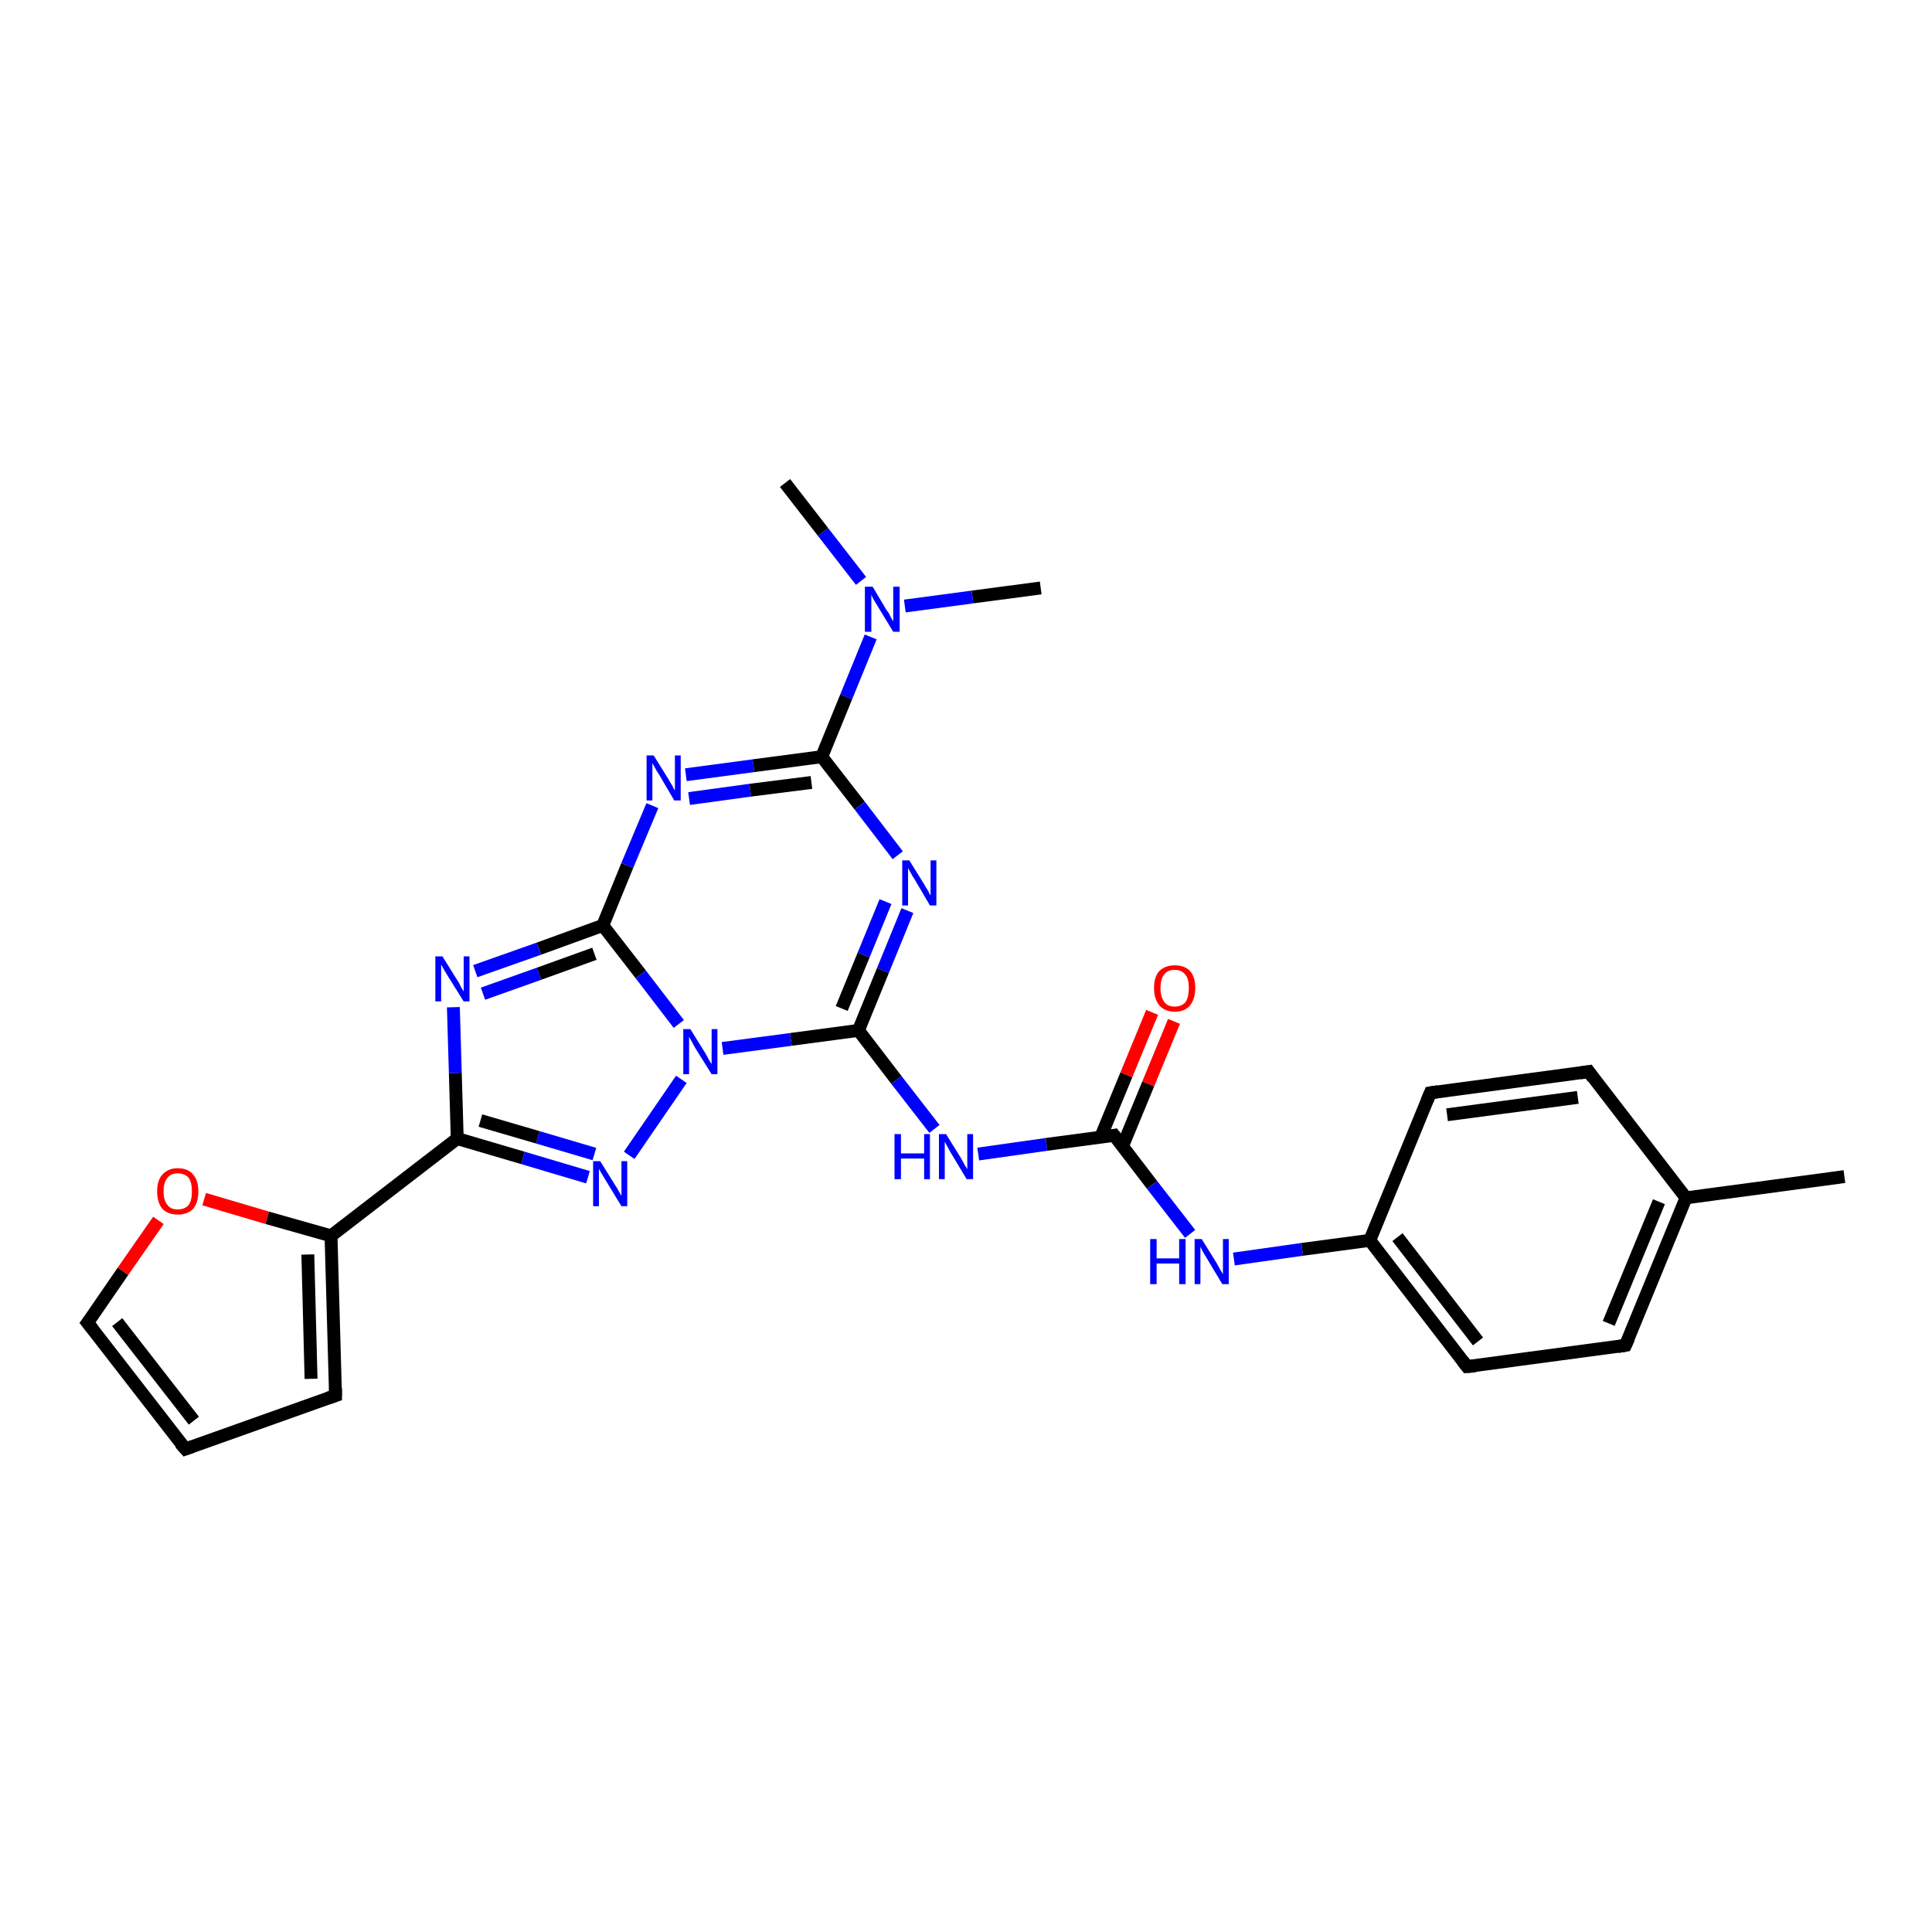 <?xml version='1.0' encoding='iso-8859-1'?>
<svg version='1.1' baseProfile='full'
              xmlns='http://www.w3.org/2000/svg'
                      xmlns:rdkit='http://www.rdkit.org/xml'
                      xmlns:xlink='http://www.w3.org/1999/xlink'
                  xml:space='preserve'
width='300px' height='300px' viewBox='0 0 300 300'>
<!-- END OF HEADER -->
<rect style='opacity:1.0;fill:#FFFFFF;stroke:none' width='300.0' height='300.0' x='0.0' y='0.0'> </rect>
<path class='bond-0 atom-0 atom-1' d='M 161.6,91.3 L 151.0,92.7' style='fill:none;fill-rule:evenodd;stroke:#000000;stroke-width:2.0px;stroke-linecap:butt;stroke-linejoin:miter;stroke-opacity:1' />
<path class='bond-0 atom-0 atom-1' d='M 151.0,92.7 L 140.5,94.1' style='fill:none;fill-rule:evenodd;stroke:#0000FF;stroke-width:2.0px;stroke-linecap:butt;stroke-linejoin:miter;stroke-opacity:1' />
<path class='bond-1 atom-1 atom-2' d='M 133.7,90.2 L 127.8,82.6' style='fill:none;fill-rule:evenodd;stroke:#0000FF;stroke-width:2.0px;stroke-linecap:butt;stroke-linejoin:miter;stroke-opacity:1' />
<path class='bond-1 atom-1 atom-2' d='M 127.8,82.6 L 121.9,75.0' style='fill:none;fill-rule:evenodd;stroke:#000000;stroke-width:2.0px;stroke-linecap:butt;stroke-linejoin:miter;stroke-opacity:1' />
<path class='bond-2 atom-1 atom-3' d='M 135.2,98.9 L 131.4,108.2' style='fill:none;fill-rule:evenodd;stroke:#0000FF;stroke-width:2.0px;stroke-linecap:butt;stroke-linejoin:miter;stroke-opacity:1' />
<path class='bond-2 atom-1 atom-3' d='M 131.4,108.2 L 127.6,117.5' style='fill:none;fill-rule:evenodd;stroke:#000000;stroke-width:2.0px;stroke-linecap:butt;stroke-linejoin:miter;stroke-opacity:1' />
<path class='bond-3 atom-3 atom-4' d='M 127.6,117.5 L 133.5,125.1' style='fill:none;fill-rule:evenodd;stroke:#000000;stroke-width:2.0px;stroke-linecap:butt;stroke-linejoin:miter;stroke-opacity:1' />
<path class='bond-3 atom-3 atom-4' d='M 133.5,125.1 L 139.4,132.8' style='fill:none;fill-rule:evenodd;stroke:#0000FF;stroke-width:2.0px;stroke-linecap:butt;stroke-linejoin:miter;stroke-opacity:1' />
<path class='bond-4 atom-4 atom-5' d='M 140.9,141.4 L 137.1,150.7' style='fill:none;fill-rule:evenodd;stroke:#0000FF;stroke-width:2.0px;stroke-linecap:butt;stroke-linejoin:miter;stroke-opacity:1' />
<path class='bond-4 atom-4 atom-5' d='M 137.1,150.7 L 133.3,160.0' style='fill:none;fill-rule:evenodd;stroke:#000000;stroke-width:2.0px;stroke-linecap:butt;stroke-linejoin:miter;stroke-opacity:1' />
<path class='bond-4 atom-4 atom-5' d='M 137.5,140.0 L 134.1,148.3' style='fill:none;fill-rule:evenodd;stroke:#0000FF;stroke-width:2.0px;stroke-linecap:butt;stroke-linejoin:miter;stroke-opacity:1' />
<path class='bond-4 atom-4 atom-5' d='M 134.1,148.3 L 130.7,156.6' style='fill:none;fill-rule:evenodd;stroke:#000000;stroke-width:2.0px;stroke-linecap:butt;stroke-linejoin:miter;stroke-opacity:1' />
<path class='bond-5 atom-5 atom-6' d='M 133.3,160.0 L 139.2,167.7' style='fill:none;fill-rule:evenodd;stroke:#000000;stroke-width:2.0px;stroke-linecap:butt;stroke-linejoin:miter;stroke-opacity:1' />
<path class='bond-5 atom-5 atom-6' d='M 139.2,167.7 L 145.1,175.3' style='fill:none;fill-rule:evenodd;stroke:#0000FF;stroke-width:2.0px;stroke-linecap:butt;stroke-linejoin:miter;stroke-opacity:1' />
<path class='bond-6 atom-6 atom-7' d='M 151.9,179.2 L 162.5,177.7' style='fill:none;fill-rule:evenodd;stroke:#0000FF;stroke-width:2.0px;stroke-linecap:butt;stroke-linejoin:miter;stroke-opacity:1' />
<path class='bond-6 atom-6 atom-7' d='M 162.5,177.7 L 173.0,176.3' style='fill:none;fill-rule:evenodd;stroke:#000000;stroke-width:2.0px;stroke-linecap:butt;stroke-linejoin:miter;stroke-opacity:1' />
<path class='bond-7 atom-7 atom-8' d='M 174.3,178.0 L 178.3,168.3' style='fill:none;fill-rule:evenodd;stroke:#000000;stroke-width:2.0px;stroke-linecap:butt;stroke-linejoin:miter;stroke-opacity:1' />
<path class='bond-7 atom-7 atom-8' d='M 178.3,168.3 L 182.3,158.6' style='fill:none;fill-rule:evenodd;stroke:#FF0000;stroke-width:2.0px;stroke-linecap:butt;stroke-linejoin:miter;stroke-opacity:1' />
<path class='bond-7 atom-7 atom-8' d='M 170.9,176.6 L 174.9,166.9' style='fill:none;fill-rule:evenodd;stroke:#000000;stroke-width:2.0px;stroke-linecap:butt;stroke-linejoin:miter;stroke-opacity:1' />
<path class='bond-7 atom-7 atom-8' d='M 174.9,166.9 L 178.9,157.2' style='fill:none;fill-rule:evenodd;stroke:#FF0000;stroke-width:2.0px;stroke-linecap:butt;stroke-linejoin:miter;stroke-opacity:1' />
<path class='bond-8 atom-7 atom-9' d='M 173.0,176.3 L 178.9,184.0' style='fill:none;fill-rule:evenodd;stroke:#000000;stroke-width:2.0px;stroke-linecap:butt;stroke-linejoin:miter;stroke-opacity:1' />
<path class='bond-8 atom-7 atom-9' d='M 178.9,184.0 L 184.8,191.6' style='fill:none;fill-rule:evenodd;stroke:#0000FF;stroke-width:2.0px;stroke-linecap:butt;stroke-linejoin:miter;stroke-opacity:1' />
<path class='bond-9 atom-9 atom-10' d='M 191.6,195.5 L 202.2,194.0' style='fill:none;fill-rule:evenodd;stroke:#0000FF;stroke-width:2.0px;stroke-linecap:butt;stroke-linejoin:miter;stroke-opacity:1' />
<path class='bond-9 atom-9 atom-10' d='M 202.2,194.0 L 212.7,192.6' style='fill:none;fill-rule:evenodd;stroke:#000000;stroke-width:2.0px;stroke-linecap:butt;stroke-linejoin:miter;stroke-opacity:1' />
<path class='bond-10 atom-10 atom-11' d='M 212.7,192.6 L 227.8,212.2' style='fill:none;fill-rule:evenodd;stroke:#000000;stroke-width:2.0px;stroke-linecap:butt;stroke-linejoin:miter;stroke-opacity:1' />
<path class='bond-10 atom-10 atom-11' d='M 217.0,192.1 L 229.5,208.3' style='fill:none;fill-rule:evenodd;stroke:#000000;stroke-width:2.0px;stroke-linecap:butt;stroke-linejoin:miter;stroke-opacity:1' />
<path class='bond-11 atom-11 atom-12' d='M 227.8,212.2 L 252.4,208.9' style='fill:none;fill-rule:evenodd;stroke:#000000;stroke-width:2.0px;stroke-linecap:butt;stroke-linejoin:miter;stroke-opacity:1' />
<path class='bond-12 atom-12 atom-13' d='M 252.4,208.9 L 261.8,186.0' style='fill:none;fill-rule:evenodd;stroke:#000000;stroke-width:2.0px;stroke-linecap:butt;stroke-linejoin:miter;stroke-opacity:1' />
<path class='bond-12 atom-12 atom-13' d='M 249.8,205.5 L 257.6,186.6' style='fill:none;fill-rule:evenodd;stroke:#000000;stroke-width:2.0px;stroke-linecap:butt;stroke-linejoin:miter;stroke-opacity:1' />
<path class='bond-13 atom-13 atom-14' d='M 261.8,186.0 L 286.4,182.7' style='fill:none;fill-rule:evenodd;stroke:#000000;stroke-width:2.0px;stroke-linecap:butt;stroke-linejoin:miter;stroke-opacity:1' />
<path class='bond-14 atom-13 atom-15' d='M 261.8,186.0 L 246.7,166.4' style='fill:none;fill-rule:evenodd;stroke:#000000;stroke-width:2.0px;stroke-linecap:butt;stroke-linejoin:miter;stroke-opacity:1' />
<path class='bond-15 atom-15 atom-16' d='M 246.7,166.4 L 222.1,169.7' style='fill:none;fill-rule:evenodd;stroke:#000000;stroke-width:2.0px;stroke-linecap:butt;stroke-linejoin:miter;stroke-opacity:1' />
<path class='bond-15 atom-15 atom-16' d='M 245.0,170.4 L 224.7,173.1' style='fill:none;fill-rule:evenodd;stroke:#000000;stroke-width:2.0px;stroke-linecap:butt;stroke-linejoin:miter;stroke-opacity:1' />
<path class='bond-16 atom-5 atom-17' d='M 133.3,160.0 L 122.8,161.4' style='fill:none;fill-rule:evenodd;stroke:#000000;stroke-width:2.0px;stroke-linecap:butt;stroke-linejoin:miter;stroke-opacity:1' />
<path class='bond-16 atom-5 atom-17' d='M 122.8,161.4 L 112.2,162.8' style='fill:none;fill-rule:evenodd;stroke:#0000FF;stroke-width:2.0px;stroke-linecap:butt;stroke-linejoin:miter;stroke-opacity:1' />
<path class='bond-17 atom-17 atom-18' d='M 105.8,167.6 L 97.7,179.4' style='fill:none;fill-rule:evenodd;stroke:#0000FF;stroke-width:2.0px;stroke-linecap:butt;stroke-linejoin:miter;stroke-opacity:1' />
<path class='bond-18 atom-18 atom-19' d='M 91.3,182.8 L 81.2,179.8' style='fill:none;fill-rule:evenodd;stroke:#0000FF;stroke-width:2.0px;stroke-linecap:butt;stroke-linejoin:miter;stroke-opacity:1' />
<path class='bond-18 atom-18 atom-19' d='M 81.2,179.8 L 71.0,176.8' style='fill:none;fill-rule:evenodd;stroke:#000000;stroke-width:2.0px;stroke-linecap:butt;stroke-linejoin:miter;stroke-opacity:1' />
<path class='bond-18 atom-18 atom-19' d='M 92.3,179.2 L 83.5,176.6' style='fill:none;fill-rule:evenodd;stroke:#0000FF;stroke-width:2.0px;stroke-linecap:butt;stroke-linejoin:miter;stroke-opacity:1' />
<path class='bond-18 atom-18 atom-19' d='M 83.5,176.6 L 74.6,174.0' style='fill:none;fill-rule:evenodd;stroke:#000000;stroke-width:2.0px;stroke-linecap:butt;stroke-linejoin:miter;stroke-opacity:1' />
<path class='bond-19 atom-19 atom-20' d='M 71.0,176.8 L 70.7,166.6' style='fill:none;fill-rule:evenodd;stroke:#000000;stroke-width:2.0px;stroke-linecap:butt;stroke-linejoin:miter;stroke-opacity:1' />
<path class='bond-19 atom-19 atom-20' d='M 70.7,166.6 L 70.4,156.4' style='fill:none;fill-rule:evenodd;stroke:#0000FF;stroke-width:2.0px;stroke-linecap:butt;stroke-linejoin:miter;stroke-opacity:1' />
<path class='bond-20 atom-20 atom-21' d='M 73.8,150.8 L 83.7,147.3' style='fill:none;fill-rule:evenodd;stroke:#0000FF;stroke-width:2.0px;stroke-linecap:butt;stroke-linejoin:miter;stroke-opacity:1' />
<path class='bond-20 atom-20 atom-21' d='M 83.7,147.3 L 93.6,143.7' style='fill:none;fill-rule:evenodd;stroke:#000000;stroke-width:2.0px;stroke-linecap:butt;stroke-linejoin:miter;stroke-opacity:1' />
<path class='bond-20 atom-20 atom-21' d='M 75.0,154.3 L 83.7,151.2' style='fill:none;fill-rule:evenodd;stroke:#0000FF;stroke-width:2.0px;stroke-linecap:butt;stroke-linejoin:miter;stroke-opacity:1' />
<path class='bond-20 atom-20 atom-21' d='M 83.7,151.2 L 92.3,148.1' style='fill:none;fill-rule:evenodd;stroke:#000000;stroke-width:2.0px;stroke-linecap:butt;stroke-linejoin:miter;stroke-opacity:1' />
<path class='bond-21 atom-21 atom-22' d='M 93.6,143.7 L 97.4,134.4' style='fill:none;fill-rule:evenodd;stroke:#000000;stroke-width:2.0px;stroke-linecap:butt;stroke-linejoin:miter;stroke-opacity:1' />
<path class='bond-21 atom-21 atom-22' d='M 97.4,134.4 L 101.3,125.1' style='fill:none;fill-rule:evenodd;stroke:#0000FF;stroke-width:2.0px;stroke-linecap:butt;stroke-linejoin:miter;stroke-opacity:1' />
<path class='bond-22 atom-19 atom-23' d='M 71.0,176.8 L 51.4,191.9' style='fill:none;fill-rule:evenodd;stroke:#000000;stroke-width:2.0px;stroke-linecap:butt;stroke-linejoin:miter;stroke-opacity:1' />
<path class='bond-23 atom-23 atom-24' d='M 51.4,191.9 L 52.1,216.7' style='fill:none;fill-rule:evenodd;stroke:#000000;stroke-width:2.0px;stroke-linecap:butt;stroke-linejoin:miter;stroke-opacity:1' />
<path class='bond-23 atom-23 atom-24' d='M 47.8,194.8 L 48.3,214.1' style='fill:none;fill-rule:evenodd;stroke:#000000;stroke-width:2.0px;stroke-linecap:butt;stroke-linejoin:miter;stroke-opacity:1' />
<path class='bond-24 atom-24 atom-25' d='M 52.1,216.7 L 28.8,225.0' style='fill:none;fill-rule:evenodd;stroke:#000000;stroke-width:2.0px;stroke-linecap:butt;stroke-linejoin:miter;stroke-opacity:1' />
<path class='bond-25 atom-25 atom-26' d='M 28.8,225.0 L 13.6,205.4' style='fill:none;fill-rule:evenodd;stroke:#000000;stroke-width:2.0px;stroke-linecap:butt;stroke-linejoin:miter;stroke-opacity:1' />
<path class='bond-25 atom-25 atom-26' d='M 30.1,220.6 L 18.2,205.3' style='fill:none;fill-rule:evenodd;stroke:#000000;stroke-width:2.0px;stroke-linecap:butt;stroke-linejoin:miter;stroke-opacity:1' />
<path class='bond-26 atom-26 atom-27' d='M 13.6,205.4 L 19.1,197.4' style='fill:none;fill-rule:evenodd;stroke:#000000;stroke-width:2.0px;stroke-linecap:butt;stroke-linejoin:miter;stroke-opacity:1' />
<path class='bond-26 atom-26 atom-27' d='M 19.1,197.4 L 24.6,189.5' style='fill:none;fill-rule:evenodd;stroke:#FF0000;stroke-width:2.0px;stroke-linecap:butt;stroke-linejoin:miter;stroke-opacity:1' />
<path class='bond-27 atom-22 atom-3' d='M 106.5,120.3 L 117.0,118.9' style='fill:none;fill-rule:evenodd;stroke:#0000FF;stroke-width:2.0px;stroke-linecap:butt;stroke-linejoin:miter;stroke-opacity:1' />
<path class='bond-27 atom-22 atom-3' d='M 117.0,118.9 L 127.6,117.5' style='fill:none;fill-rule:evenodd;stroke:#000000;stroke-width:2.0px;stroke-linecap:butt;stroke-linejoin:miter;stroke-opacity:1' />
<path class='bond-27 atom-22 atom-3' d='M 107.0,124.0 L 116.5,122.7' style='fill:none;fill-rule:evenodd;stroke:#0000FF;stroke-width:2.0px;stroke-linecap:butt;stroke-linejoin:miter;stroke-opacity:1' />
<path class='bond-27 atom-22 atom-3' d='M 116.5,122.7 L 126.0,121.5' style='fill:none;fill-rule:evenodd;stroke:#000000;stroke-width:2.0px;stroke-linecap:butt;stroke-linejoin:miter;stroke-opacity:1' />
<path class='bond-28 atom-27 atom-23' d='M 31.7,186.2 L 41.5,189.1' style='fill:none;fill-rule:evenodd;stroke:#FF0000;stroke-width:2.0px;stroke-linecap:butt;stroke-linejoin:miter;stroke-opacity:1' />
<path class='bond-28 atom-27 atom-23' d='M 41.5,189.1 L 51.4,191.9' style='fill:none;fill-rule:evenodd;stroke:#000000;stroke-width:2.0px;stroke-linecap:butt;stroke-linejoin:miter;stroke-opacity:1' />
<path class='bond-29 atom-16 atom-10' d='M 222.1,169.7 L 212.7,192.6' style='fill:none;fill-rule:evenodd;stroke:#000000;stroke-width:2.0px;stroke-linecap:butt;stroke-linejoin:miter;stroke-opacity:1' />
<path class='bond-30 atom-21 atom-17' d='M 93.6,143.7 L 99.5,151.3' style='fill:none;fill-rule:evenodd;stroke:#000000;stroke-width:2.0px;stroke-linecap:butt;stroke-linejoin:miter;stroke-opacity:1' />
<path class='bond-30 atom-21 atom-17' d='M 99.5,151.3 L 105.4,159.0' style='fill:none;fill-rule:evenodd;stroke:#0000FF;stroke-width:2.0px;stroke-linecap:butt;stroke-linejoin:miter;stroke-opacity:1' />
<path d='M 172.5,176.4 L 173.0,176.3 L 173.3,176.7' style='fill:none;stroke:#000000;stroke-width:2.0px;stroke-linecap:butt;stroke-linejoin:miter;stroke-opacity:1;' />
<path d='M 227.1,211.3 L 227.8,212.2 L 229.1,212.1' style='fill:none;stroke:#000000;stroke-width:2.0px;stroke-linecap:butt;stroke-linejoin:miter;stroke-opacity:1;' />
<path d='M 251.2,209.1 L 252.4,208.9 L 252.9,207.8' style='fill:none;stroke:#000000;stroke-width:2.0px;stroke-linecap:butt;stroke-linejoin:miter;stroke-opacity:1;' />
<path d='M 247.4,167.4 L 246.7,166.4 L 245.4,166.6' style='fill:none;stroke:#000000;stroke-width:2.0px;stroke-linecap:butt;stroke-linejoin:miter;stroke-opacity:1;' />
<path d='M 223.3,169.5 L 222.1,169.7 L 221.6,170.9' style='fill:none;stroke:#000000;stroke-width:2.0px;stroke-linecap:butt;stroke-linejoin:miter;stroke-opacity:1;' />
<path d='M 52.1,215.5 L 52.1,216.7 L 50.9,217.1' style='fill:none;stroke:#000000;stroke-width:2.0px;stroke-linecap:butt;stroke-linejoin:miter;stroke-opacity:1;' />
<path d='M 29.9,224.6 L 28.8,225.0 L 28.0,224.1' style='fill:none;stroke:#000000;stroke-width:2.0px;stroke-linecap:butt;stroke-linejoin:miter;stroke-opacity:1;' />
<path d='M 14.4,206.4 L 13.6,205.4 L 13.9,205.0' style='fill:none;stroke:#000000;stroke-width:2.0px;stroke-linecap:butt;stroke-linejoin:miter;stroke-opacity:1;' />
<path class='atom-1' d='M 135.5 91.1
L 137.7 94.8
Q 138.0 95.1, 138.3 95.8
Q 138.7 96.5, 138.7 96.5
L 138.7 91.1
L 139.7 91.1
L 139.7 98.1
L 138.7 98.1
L 136.2 94.0
Q 135.9 93.5, 135.6 93.0
Q 135.3 92.4, 135.3 92.3
L 135.3 98.1
L 134.3 98.1
L 134.3 91.1
L 135.5 91.1
' fill='#0000FF'/>
<path class='atom-4' d='M 141.2 133.6
L 143.5 137.3
Q 143.7 137.7, 144.1 138.3
Q 144.4 139.0, 144.5 139.0
L 144.5 133.6
L 145.4 133.6
L 145.4 140.6
L 144.4 140.6
L 142.0 136.5
Q 141.7 136.1, 141.4 135.5
Q 141.1 135.0, 141.0 134.8
L 141.0 140.6
L 140.1 140.6
L 140.1 133.6
L 141.2 133.6
' fill='#0000FF'/>
<path class='atom-6' d='M 138.9 176.1
L 139.9 176.1
L 139.9 179.1
L 143.5 179.1
L 143.5 176.1
L 144.4 176.1
L 144.4 183.1
L 143.5 183.1
L 143.5 179.9
L 139.9 179.9
L 139.9 183.1
L 138.9 183.1
L 138.9 176.1
' fill='#0000FF'/>
<path class='atom-6' d='M 146.9 176.1
L 149.2 179.8
Q 149.4 180.2, 149.8 180.9
Q 150.2 181.5, 150.2 181.6
L 150.2 176.1
L 151.1 176.1
L 151.1 183.1
L 150.1 183.1
L 147.7 179.1
Q 147.4 178.6, 147.1 178.0
Q 146.8 177.5, 146.7 177.3
L 146.7 183.1
L 145.8 183.1
L 145.8 176.1
L 146.9 176.1
' fill='#0000FF'/>
<path class='atom-8' d='M 179.2 153.4
Q 179.2 151.7, 180.0 150.8
Q 180.9 149.9, 182.4 149.9
Q 184.0 149.9, 184.8 150.8
Q 185.6 151.7, 185.6 153.4
Q 185.6 155.1, 184.8 156.1
Q 184.0 157.1, 182.4 157.1
Q 180.9 157.1, 180.0 156.1
Q 179.2 155.1, 179.2 153.4
M 182.4 156.3
Q 183.5 156.3, 184.1 155.6
Q 184.6 154.8, 184.6 153.4
Q 184.6 152.0, 184.1 151.4
Q 183.5 150.6, 182.4 150.6
Q 181.3 150.6, 180.8 151.3
Q 180.2 152.0, 180.2 153.4
Q 180.2 154.8, 180.8 155.6
Q 181.3 156.3, 182.4 156.3
' fill='#FF0000'/>
<path class='atom-9' d='M 178.6 192.4
L 179.6 192.4
L 179.6 195.4
L 183.1 195.4
L 183.1 192.4
L 184.1 192.4
L 184.1 199.4
L 183.1 199.4
L 183.1 196.2
L 179.6 196.2
L 179.6 199.4
L 178.6 199.4
L 178.6 192.4
' fill='#0000FF'/>
<path class='atom-9' d='M 186.6 192.4
L 188.9 196.1
Q 189.1 196.5, 189.5 197.2
Q 189.9 197.8, 189.9 197.9
L 189.9 192.4
L 190.8 192.4
L 190.8 199.4
L 189.8 199.4
L 187.4 195.4
Q 187.1 194.9, 186.8 194.4
Q 186.5 193.8, 186.4 193.6
L 186.4 199.4
L 185.5 199.4
L 185.5 192.4
L 186.6 192.4
' fill='#0000FF'/>
<path class='atom-17' d='M 107.2 159.8
L 109.5 163.5
Q 109.7 163.9, 110.1 164.6
Q 110.5 165.2, 110.5 165.3
L 110.5 159.8
L 111.4 159.8
L 111.4 166.8
L 110.5 166.8
L 108.0 162.8
Q 107.7 162.3, 107.4 161.7
Q 107.1 161.2, 107.0 161.0
L 107.0 166.8
L 106.1 166.8
L 106.1 159.8
L 107.2 159.8
' fill='#0000FF'/>
<path class='atom-18' d='M 93.2 180.3
L 95.5 184.0
Q 95.8 184.4, 96.1 185.0
Q 96.5 185.7, 96.5 185.7
L 96.5 180.3
L 97.4 180.3
L 97.4 187.3
L 96.5 187.3
L 94.0 183.2
Q 93.7 182.7, 93.4 182.2
Q 93.1 181.7, 93.0 181.5
L 93.0 187.3
L 92.1 187.3
L 92.1 180.3
L 93.2 180.3
' fill='#0000FF'/>
<path class='atom-20' d='M 68.7 148.5
L 71.0 152.2
Q 71.3 152.6, 71.6 153.3
Q 72.0 153.9, 72.0 154.0
L 72.0 148.5
L 72.9 148.5
L 72.9 155.5
L 72.0 155.5
L 69.5 151.5
Q 69.2 151.0, 68.9 150.5
Q 68.6 149.9, 68.5 149.8
L 68.5 155.5
L 67.6 155.5
L 67.6 148.5
L 68.7 148.5
' fill='#0000FF'/>
<path class='atom-22' d='M 101.5 117.3
L 103.8 121.0
Q 104.0 121.4, 104.4 122.0
Q 104.7 122.7, 104.8 122.7
L 104.8 117.3
L 105.7 117.3
L 105.7 124.3
L 104.7 124.3
L 102.3 120.2
Q 102.0 119.8, 101.7 119.2
Q 101.4 118.7, 101.3 118.5
L 101.3 124.3
L 100.4 124.3
L 100.4 117.3
L 101.5 117.3
' fill='#0000FF'/>
<path class='atom-27' d='M 24.4 185.0
Q 24.4 183.3, 25.2 182.4
Q 26.1 181.4, 27.6 181.4
Q 29.2 181.4, 30.0 182.4
Q 30.8 183.3, 30.8 185.0
Q 30.8 186.7, 30.0 187.7
Q 29.1 188.6, 27.6 188.6
Q 26.1 188.6, 25.2 187.7
Q 24.4 186.7, 24.4 185.0
M 27.6 187.8
Q 28.7 187.8, 29.3 187.1
Q 29.8 186.4, 29.8 185.0
Q 29.8 183.6, 29.3 182.9
Q 28.7 182.2, 27.6 182.2
Q 26.5 182.2, 26.0 182.9
Q 25.4 183.6, 25.4 185.0
Q 25.4 186.4, 26.0 187.1
Q 26.5 187.8, 27.6 187.8
' fill='#FF0000'/>
</svg>
